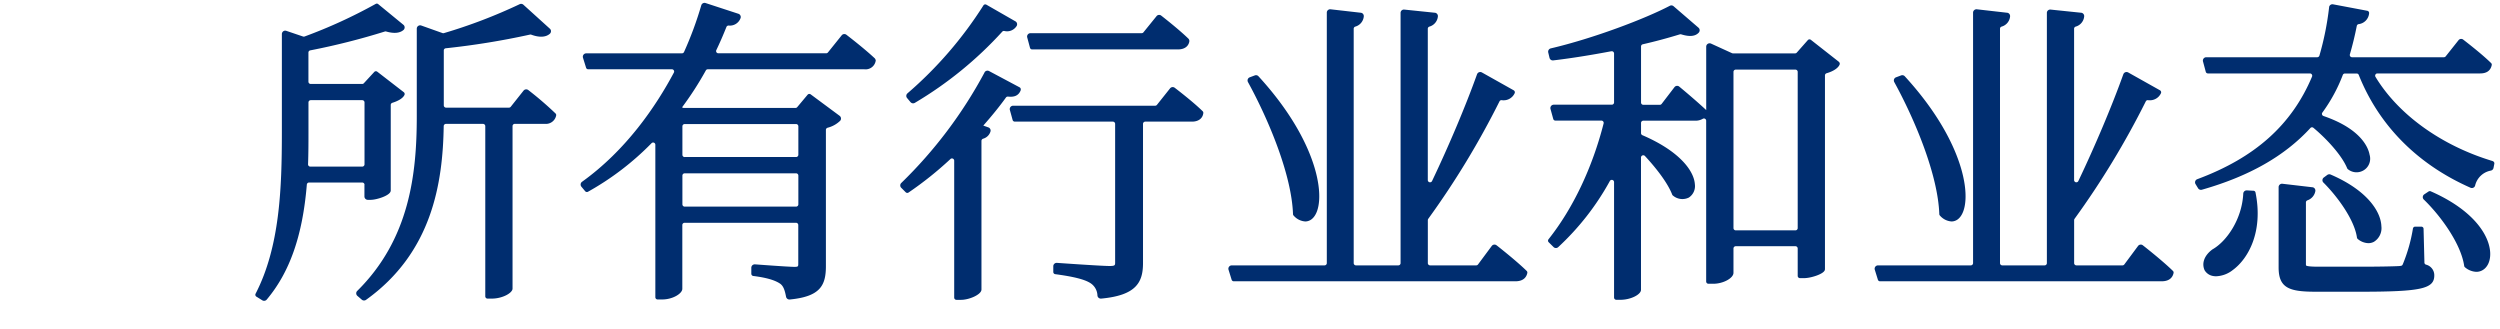 <svg id="_レイヤー_1" xmlns="http://www.w3.org/2000/svg" viewBox="0 0 608 80"><path id="_パス_2217" d="M135.11 27.6c.13.13.18.3.15.48a2.54 2.54 0 01-2.76 2.04h-7.3c-.3 0-.55.25-.55.55v39.52c0 1.06-2.45 2.43-5.04 2.43h-1.04c-.3 0-.55-.25-.55-.55V30.68c0-.3-.25-.55-.55-.55h-9.01c-.3 0-.54.24-.55.53-.22 13.83-2.81 30.76-18.9 42.27-.14.1-.31.15-.48.15a.82.82 0 01-.54-.2l-1.07-.92a.823.823 0 01-.09-1.16c.02-.02.03-.04.05-.05 12.76-12.61 14.48-28.54 14.48-42.45V6.98a.815.815 0 011.1-.77l5.17 1.84c.11.04.23.04.35 0 6.3-1.86 12.44-4.21 18.38-7.02.3-.16.67-.11.93.12l6.44 5.83c.34.3.36.82.06 1.16l-.06.06c-.98.88-2.57.96-4.53.23-.1-.04-.2-.04-.3-.02-6.77 1.49-13.61 2.6-20.49 3.33-.28.03-.49.26-.48.54v13.35c0 .3.25.55.55.55h15.3c.17 0 .33-.08.43-.21l3.12-3.93c.28-.35.79-.41 1.15-.14 2.31 1.78 4.52 3.68 6.63 5.7M88.65 44.94c0-.3-.25-.55-.55-.55H75.16c-.28 0-.52.22-.54.51-1.02 12.36-4.13 21.27-9.76 27.97-.26.31-.72.38-1.06.17l-1.45-.9a.542.542 0 01-.19-.71c5.9-11.4 6.39-25.66 6.39-39.28V8.28c0-.26.13-.51.34-.67.21-.16.49-.2.74-.11l4.07 1.38c.12.04.25.04.36 0C80.03 6.69 85.81 4.04 91.37.95c.2-.11.44-.09.61.05l6.13 5.03c.35.29.4.8.12 1.16l-.09.09c-.63.56-1.87 1.06-4.22.38a.545.545 0 00-.31 0c-5.96 1.86-12.02 3.4-18.16 4.59-.26.05-.44.27-.44.53v7.09c0 .3.25.55.55.55h12.53c.15 0 .3-.06.4-.18l2.53-2.74c.19-.21.51-.24.74-.06l6.44 4.98c.2.15.27.43.17.66-.4.88-1.68 1.53-2.95 1.92-.23.07-.39.28-.39.52v20.8c0 .05 0 .11-.02.16-.22 1.12-3.45 2.12-4.87 2.12h-.69c-.45 0-.82-.37-.82-.82v-2.85zm-.55-4.42c.3 0 .55-.25.55-.55V24.91c0-.3-.25-.55-.55-.55H75.57c-.3 0-.55.25-.55.55v7.3c0 2.39 0 5.05-.1 7.74-.01.3.22.56.52.57h12.65zm124.71-26.2c.14.14.2.34.15.52a2.482 2.482 0 01-2.75 2.01h-38.08c-.2 0-.38.11-.47.28a78.478 78.478 0 01-5.79 8.98l.33.14h27.27c.16 0 .32-.07.42-.2l2.52-3.01c.19-.22.51-.26.75-.09l7.04 5.22c.36.27.44.79.17 1.15-.01.02-.03.04-.04.05-.86.83-1.92 1.41-3.07 1.7-.23.07-.4.28-.4.52v33.14c0 4.72-1.4 7.4-8.8 8.11h-.08c-.39 0-.73-.28-.81-.67-.3-1.57-.63-2.59-1.43-3.17-1.29-.88-3.36-1.48-6.53-1.88a.55.55 0 01-.49-.54v-1.47c0-.23.1-.45.26-.6.17-.15.39-.23.62-.22.08 0 8.04.61 9.6.61.94 0 .94-.1.94-.87v-9.3c0-.3-.25-.55-.55-.55h-27.1c-.3 0-.55.25-.55.55v15.51c0 1.14-2.3 2.59-4.89 2.59h-1.12c-.3 0-.55-.24-.55-.55V35.2a.538.538 0 00-.93-.37A67.72 67.72 0 01143 46.63c-.23.13-.52.07-.69-.13l-.91-1.09a.833.833 0 01.1-1.16c.02-.01.03-.03.05-.04 10.74-7.7 17.96-18.34 22.34-26.56a.546.546 0 00-.49-.8h-20.35c-.24 0-.45-.16-.52-.39l-.75-2.42c-.13-.44.11-.9.55-1.03.08-.02.16-.04.24-.04h23.28c.22 0 .42-.13.51-.33 1.66-3.68 3.06-7.47 4.19-11.35.06-.21.21-.39.41-.5.2-.1.43-.12.64-.05l7.98 2.61c.43.14.67.61.53 1.04a2.762 2.762 0 01-2.93 1.82.57.57 0 00-.51.34c-.8 2.01-1.61 3.87-2.46 5.64a.536.536 0 00.49.77h26.22c.17 0 .32-.07.43-.2l3.35-4.17c.28-.35.79-.41 1.14-.14.18.14 4.41 3.37 7.01 5.84m-46.34 23.9h27.1c.3 0 .55-.25.55-.55v-6.92c0-.3-.25-.55-.55-.55h-27.1c-.3 0-.55.25-.55.55v6.93c0 .3.25.55.55.55m27.1 3.95h-27.1c-.3 0-.55.25-.55.55v7c0 .3.25.55.55.55h27.1c.3 0 .55-.25.55-.55v-7c0-.3-.25-.55-.55-.55m54.61-20.21c.1-.26 0-.56-.25-.7l-7.43-3.96c-.4-.21-.9-.06-1.11.34v.02c-5.32 9.94-12.15 19-20.23 26.85-.33.31-.35.83-.04 1.16l.02.02 1.08 1.08c.19.19.48.22.7.07 3.6-2.45 7-5.17 10.18-8.14.22-.21.56-.2.77.02.09.1.15.23.15.37v33.3c0 .3.24.55.55.55h1.12c1.91 0 4.76-1.2 4.95-2.38 0-.05.01-.09.01-.14V34.26c0-.23.16-.44.38-.52.89-.24 1.58-.92 1.83-1.81.09-.4-.14-.81-.53-.95l-1.23-.44c2.16-2.45 4.01-4.74 5.51-6.83.12-.16.31-.24.51-.22 1.27.14 2.5-.06 3.08-1.54m-26.8 2.89c.16.18.39.29.63.29.14 0 .28-.04.41-.11A92.38 92.38 0 00243.75 7.7c.12-.13.3-.2.48-.17 1.16.3 2.38-.19 3.02-1.21a.83.83 0 00-.29-1.13h-.01l-7.06-4.05a.537.537 0 00-.73.19 96.045 96.045 0 01-18.45 21.36c-.35.29-.4.81-.11 1.15l.84 1zm64.26-3.49a.82.82 0 00-1.14.14l-3.19 4.01c-.1.13-.26.21-.43.21h-34.55c-.45 0-.82.37-.82.82 0 .07 0 .15.03.22l.67 2.43c.07.24.28.4.53.4h23.85c.3 0 .55.25.55.55v33.69c0 .66 0 .87-1.33.87-2.1 0-12.72-.76-12.83-.76a.827.827 0 00-.88.77v1.44c0 .28.21.51.48.54 4.42.59 7.11 1.26 8.51 2.15 1.06.66 1.71 1.81 1.75 3.05.04.42.39.74.82.74h.08c8.48-.79 10.18-3.9 10.18-8.64V30.13c0-.3.25-.55.55-.55h11.36c1.57 0 2.62-.79 2.76-2.1a.559.559 0 00-.17-.44c-2.45-2.4-6.6-5.55-6.77-5.68m-35.22-9.75c.06.24.28.41.53.41h35.42c2.22 0 2.7-1.33 2.8-1.9a.818.818 0 00-.24-.74c-2.46-2.38-6.42-5.45-6.59-5.58a.811.811 0 00-1.14.13l-3.19 3.94c-.1.13-.26.2-.43.2h-27.04c-.45 0-.82.37-.82.82 0 .07 0 .14.03.21l.67 2.51zm63.97 40.46c0 .14.06.27.16.37.71.83 1.72 1.34 2.81 1.42.69 0 1.34-.29 1.82-.78 3.51-3.4 2.1-17.86-13.19-34.53a.807.807 0 00-.89-.21l-1.23.46c-.43.16-.64.63-.48 1.06.01.04.03.07.05.11 5.07 9.25 10.62 22.57 10.95 32.11m49.5 7.58c-.17-.14-.4-.2-.61-.17-.22.03-.42.15-.55.32l-3.35 4.51c-.1.14-.27.22-.44.22H347.8c-.3 0-.55-.25-.55-.55V53.54c0-.12.04-.23.1-.32 6.55-9.03 12.34-18.59 17.33-28.57.1-.2.31-.31.53-.29a2.96 2.96 0 003.16-1.7c.11-.26 0-.56-.24-.7l-7.73-4.34c-.4-.22-.9-.08-1.12.31l-.06.12c-2.74 7.66-6.84 17.36-10.94 25.97a.545.545 0 01-1.04-.24V6.99c0-.24.16-.45.39-.52a2.836 2.836 0 002.06-2.44.824.824 0 00-.7-.93h-.03l-7.44-.77a.814.814 0 00-.9.73v60.93c0 .3-.24.55-.55.55h-10.3c-.3 0-.55-.25-.55-.55v-57c0-.24.16-.45.39-.52a2.836 2.836 0 002.06-2.44.86.86 0 00-.16-.62.798.798 0 00-.56-.31l-7.36-.84a.821.821 0 00-.91.73v61c0 .3-.25.55-.55.55h-22.57c-.45 0-.82.37-.82.82 0 .08.01.16.04.24l.75 2.42c.07.23.28.39.52.39h68.48c2.09 0 2.73-1.14 2.91-2a.558.558 0 00-.15-.52c-2.59-2.54-7.13-6.08-7.32-6.23m83.25-44.6c.19.15.26.4.18.63-.34.87-1.56 1.66-3.17 2.12-.23.07-.4.28-.4.52v47.1c0 .1-.02.21-.06.31-.38.96-3.43 1.9-4.98 1.9h-1.04c-.3 0-.55-.24-.55-.55v-6.66c0-.3-.25-.55-.55-.55h-14.52c-.3 0-.55.25-.55.55v5.92c0 1.3-2.51 2.66-4.89 2.66h-1.2c-.3 0-.55-.25-.55-.55v-39.1c0-.3-.24-.54-.53-.55-.1 0-.2.03-.29.08-.57.33-1.22.49-1.88.46h-12.59c-.3 0-.55.25-.55.55v2.48c0 .22.13.41.33.5 9.05 3.89 12.54 8.67 12.76 11.92.18 1.28-.39 2.54-1.47 3.25-1.27.62-2.78.43-3.85-.48a.524.524 0 01-.2-.26c-1.11-2.87-3.92-6.46-6.62-9.37a.553.553 0 00-.96.37v32.17c0 1.18-2.55 2.43-4.96 2.43h-1.04c-.3 0-.55-.25-.55-.55V44.29a.548.548 0 00-1.03-.26c-3.29 6-7.53 11.42-12.55 16.07-.32.3-.83.29-1.14-.02l-1.18-1.17c-.2-.19-.21-.5-.04-.72 5.95-7.48 10.67-17.44 13.4-28.17a.555.555 0 00-.53-.69h-11.19c-.25 0-.46-.16-.53-.4l-.67-2.43a.824.824 0 01.79-1.04h14.12c.3 0 .55-.24.55-.55v-11.9c0-.3-.25-.55-.55-.55h-.1c-5.19.98-9.94 1.73-14.15 2.23-.42.05-.8-.22-.9-.63l-.31-1.3a.83.83 0 01.61-.99c10.41-2.44 22.9-7.19 28.96-10.36.3-.16.66-.12.92.11l6.06 5.22c.34.3.38.82.08 1.16v.01c-1.05 1.17-2.8.9-4.3.44a.545.545 0 00-.31 0c-3.2.98-6.17 1.77-9.03 2.42-.25.06-.42.28-.42.53v13.64c0 .3.25.55.55.55h4.02c.17 0 .33-.08.44-.22l3.12-4.07c.28-.36.79-.43 1.15-.15 0 0 .02.01.02.02.04.03 3.96 3.27 6.48 5.64.03.02.05.05.07.08V11.35c0-.28.14-.54.38-.69.23-.15.53-.17.79-.06l5.1 2.33c.07.03.15.05.23.05h15.12c.16 0 .31-.07.41-.19l2.68-3.03c.19-.22.52-.25.75-.07l6.83 5.36zm-10.57 1.87h-14.52c-.3 0-.55.25-.55.55v37.99c0 .3.24.55.55.55h14.52c.3 0 .55-.24.55-.55V17.48c0-.3-.25-.55-.55-.55m34.99 35.14c0 .14.06.27.16.37.71.83 1.72 1.34 2.81 1.42.69 0 1.34-.29 1.82-.78 3.51-3.4 2.1-17.86-13.19-34.53a.807.807 0 00-.89-.21l-1.23.46c-.43.16-.64.63-.48 1.06.01.04.03.07.05.11 5.07 9.25 10.62 22.57 10.95 32.11m49.5 7.58c-.17-.14-.4-.2-.61-.17-.22.03-.42.15-.55.32l-3.35 4.51c-.1.14-.27.22-.44.22h-11.21c-.3 0-.55-.25-.55-.55V53.54c0-.12.04-.23.1-.32 6.55-9.03 12.34-18.59 17.33-28.57.1-.2.31-.31.53-.29 1.32.2 2.61-.49 3.16-1.7.11-.26 0-.56-.24-.7l-7.73-4.34c-.4-.22-.9-.08-1.12.31l-.06.12c-2.74 7.66-6.84 17.36-10.94 25.97a.545.545 0 01-1.04-.24V6.99c0-.24.16-.45.39-.52a2.836 2.836 0 002.06-2.44.824.824 0 00-.7-.93h-.03l-7.44-.77a.814.814 0 00-.9.73v60.93c0 .3-.24.55-.55.55h-10.3c-.3 0-.55-.25-.55-.55v-57c0-.24.16-.45.39-.52a2.836 2.836 0 002.06-2.44.86.86 0 00-.16-.62.798.798 0 00-.56-.31l-7.36-.84a.838.838 0 00-.64.2c-.18.16-.28.38-.28.61v60.92c0 .3-.25.55-.55.55h-22.57c-.45 0-.82.37-.82.82 0 .08.01.16.04.24l.75 2.42c.07.23.28.39.52.39h68.48c2.09 0 2.73-1.14 2.91-2a.558.558 0 00-.15-.52c-2.59-2.54-7.13-6.08-7.32-6.23m68.48 4.2l-.21-8.21c0-.3-.25-.53-.55-.53h-1.49c-.26 0-.49.19-.54.44-.48 2.96-1.3 5.86-2.44 8.64-.17.38-.2.45-.98.51-1.24.07-4.69.15-9.31.15h-10.2c-2.29 0-2.92-.16-3.05-.29a1.21 1.21 0 01-.05-.42V49.23c0-.23.15-.43.36-.51 1-.34 1.74-1.19 1.93-2.23a.818.818 0 00-.67-.95h-.05l-7.29-.85a.838.838 0 00-.64.2c-.18.16-.28.38-.28.61v19.56c0 5.07 2.69 5.89 9.11 5.89h10.59c14.94 0 18.16-.7 18.16-3.97.02-1.25-.83-2.34-2.05-2.63a.564.564 0 01-.36-.5m16.64-24.67c-12.52-3.76-23.01-11.34-28.54-20.5-.15-.26-.06-.6.2-.75a.53.53 0 01.28-.07h24.97c1.6 0 2.55-.68 2.83-2.03a.527.527 0 00-.16-.5c-2.45-2.4-6.61-5.56-6.78-5.7a.813.813 0 00-1.14.15l-3.12 3.93c-.1.13-.26.21-.43.21h-22.35c-.3 0-.54-.24-.54-.54 0-.05 0-.11.02-.16a80.5 80.5 0 001.68-6.92c.05-.22.22-.39.44-.43a2.895 2.895 0 002.56-2.69.55.55 0 00-.45-.56l-8.32-1.57a.825.825 0 00-.96.65v.06a70.51 70.51 0 01-2.36 11.77c-.07.23-.29.39-.53.39h-26.99c-.45 0-.82.37-.82.82 0 .07 0 .14.03.21l.67 2.5c.06.24.28.41.53.41h24.81c.31 0 .55.25.55.56 0 .07-.01.14-.04.21-4.95 11.77-13.88 19.73-27.92 24.95a.82.82 0 00-.41 1.2l.61 1c.15.24.41.39.7.39.08 0 .15-.01.23-.03 11.48-3.27 20.12-8.18 26.38-15 .19-.22.52-.24.74-.06 3.29 2.74 6.95 6.75 8.21 9.84.05.11.13.21.23.27 1.43 1.13 3.51.89 4.65-.54.68-.86.89-1.99.57-3.03-.25-1.44-1.78-6.18-11.21-9.41a.547.547 0 01-.35-.68c.02-.05.04-.11.08-.15 2.06-2.82 3.73-5.89 4.97-9.15a.54.54 0 01.5-.35h2.88c.22 0 .42.14.5.34 4.88 12.26 14.26 21.74 27.18 27.44.42.18.9 0 1.08-.42.01-.03.02-.05.03-.08.43-1.86 1.91-3.3 3.79-3.66a.83.83 0 00.69-.65l.2-1.02a.555.555 0 00-.38-.63m-58.22 7.19l-1.59-.09a.833.833 0 00-.87.78c-.3 6.24-4.04 11.62-7.49 13.57-1.94 1.42-2.69 3.33-1.91 5.07.44.74 1.19 1.26 2.05 1.4.25.05.5.07.76.07 1.48-.07 2.91-.6 4.07-1.54 3.73-2.73 7.43-9.31 5.5-18.83a.543.543 0 00-.51-.44m43.14.15a.576.576 0 00-.54.04l-1.04.69c-.38.25-.48.76-.23 1.14.03.05.07.09.11.13 4.17 4.03 9.05 10.8 9.82 16.13.02.14.09.26.2.35.77.67 1.74 1.05 2.75 1.1.48 0 .95-.11 1.38-.33 1.31-.67 2.06-2.24 2-4.19-.12-4.26-3.97-10.46-14.46-15.06m-17.75 11.6c.72.62 1.63.97 2.57 1.01.47 0 .93-.11 1.35-.33 1.3-.8 2.01-2.29 1.82-3.8-.13-3.56-3.44-8.73-12.34-12.56a.839.839 0 00-.81.09l-.84.62c-.37.26-.45.78-.19 1.14.03.04.05.07.09.1 3.62 3.62 7.56 9.18 8.15 13.37.02.14.09.27.2.35" fill="#002d6f"/></svg>